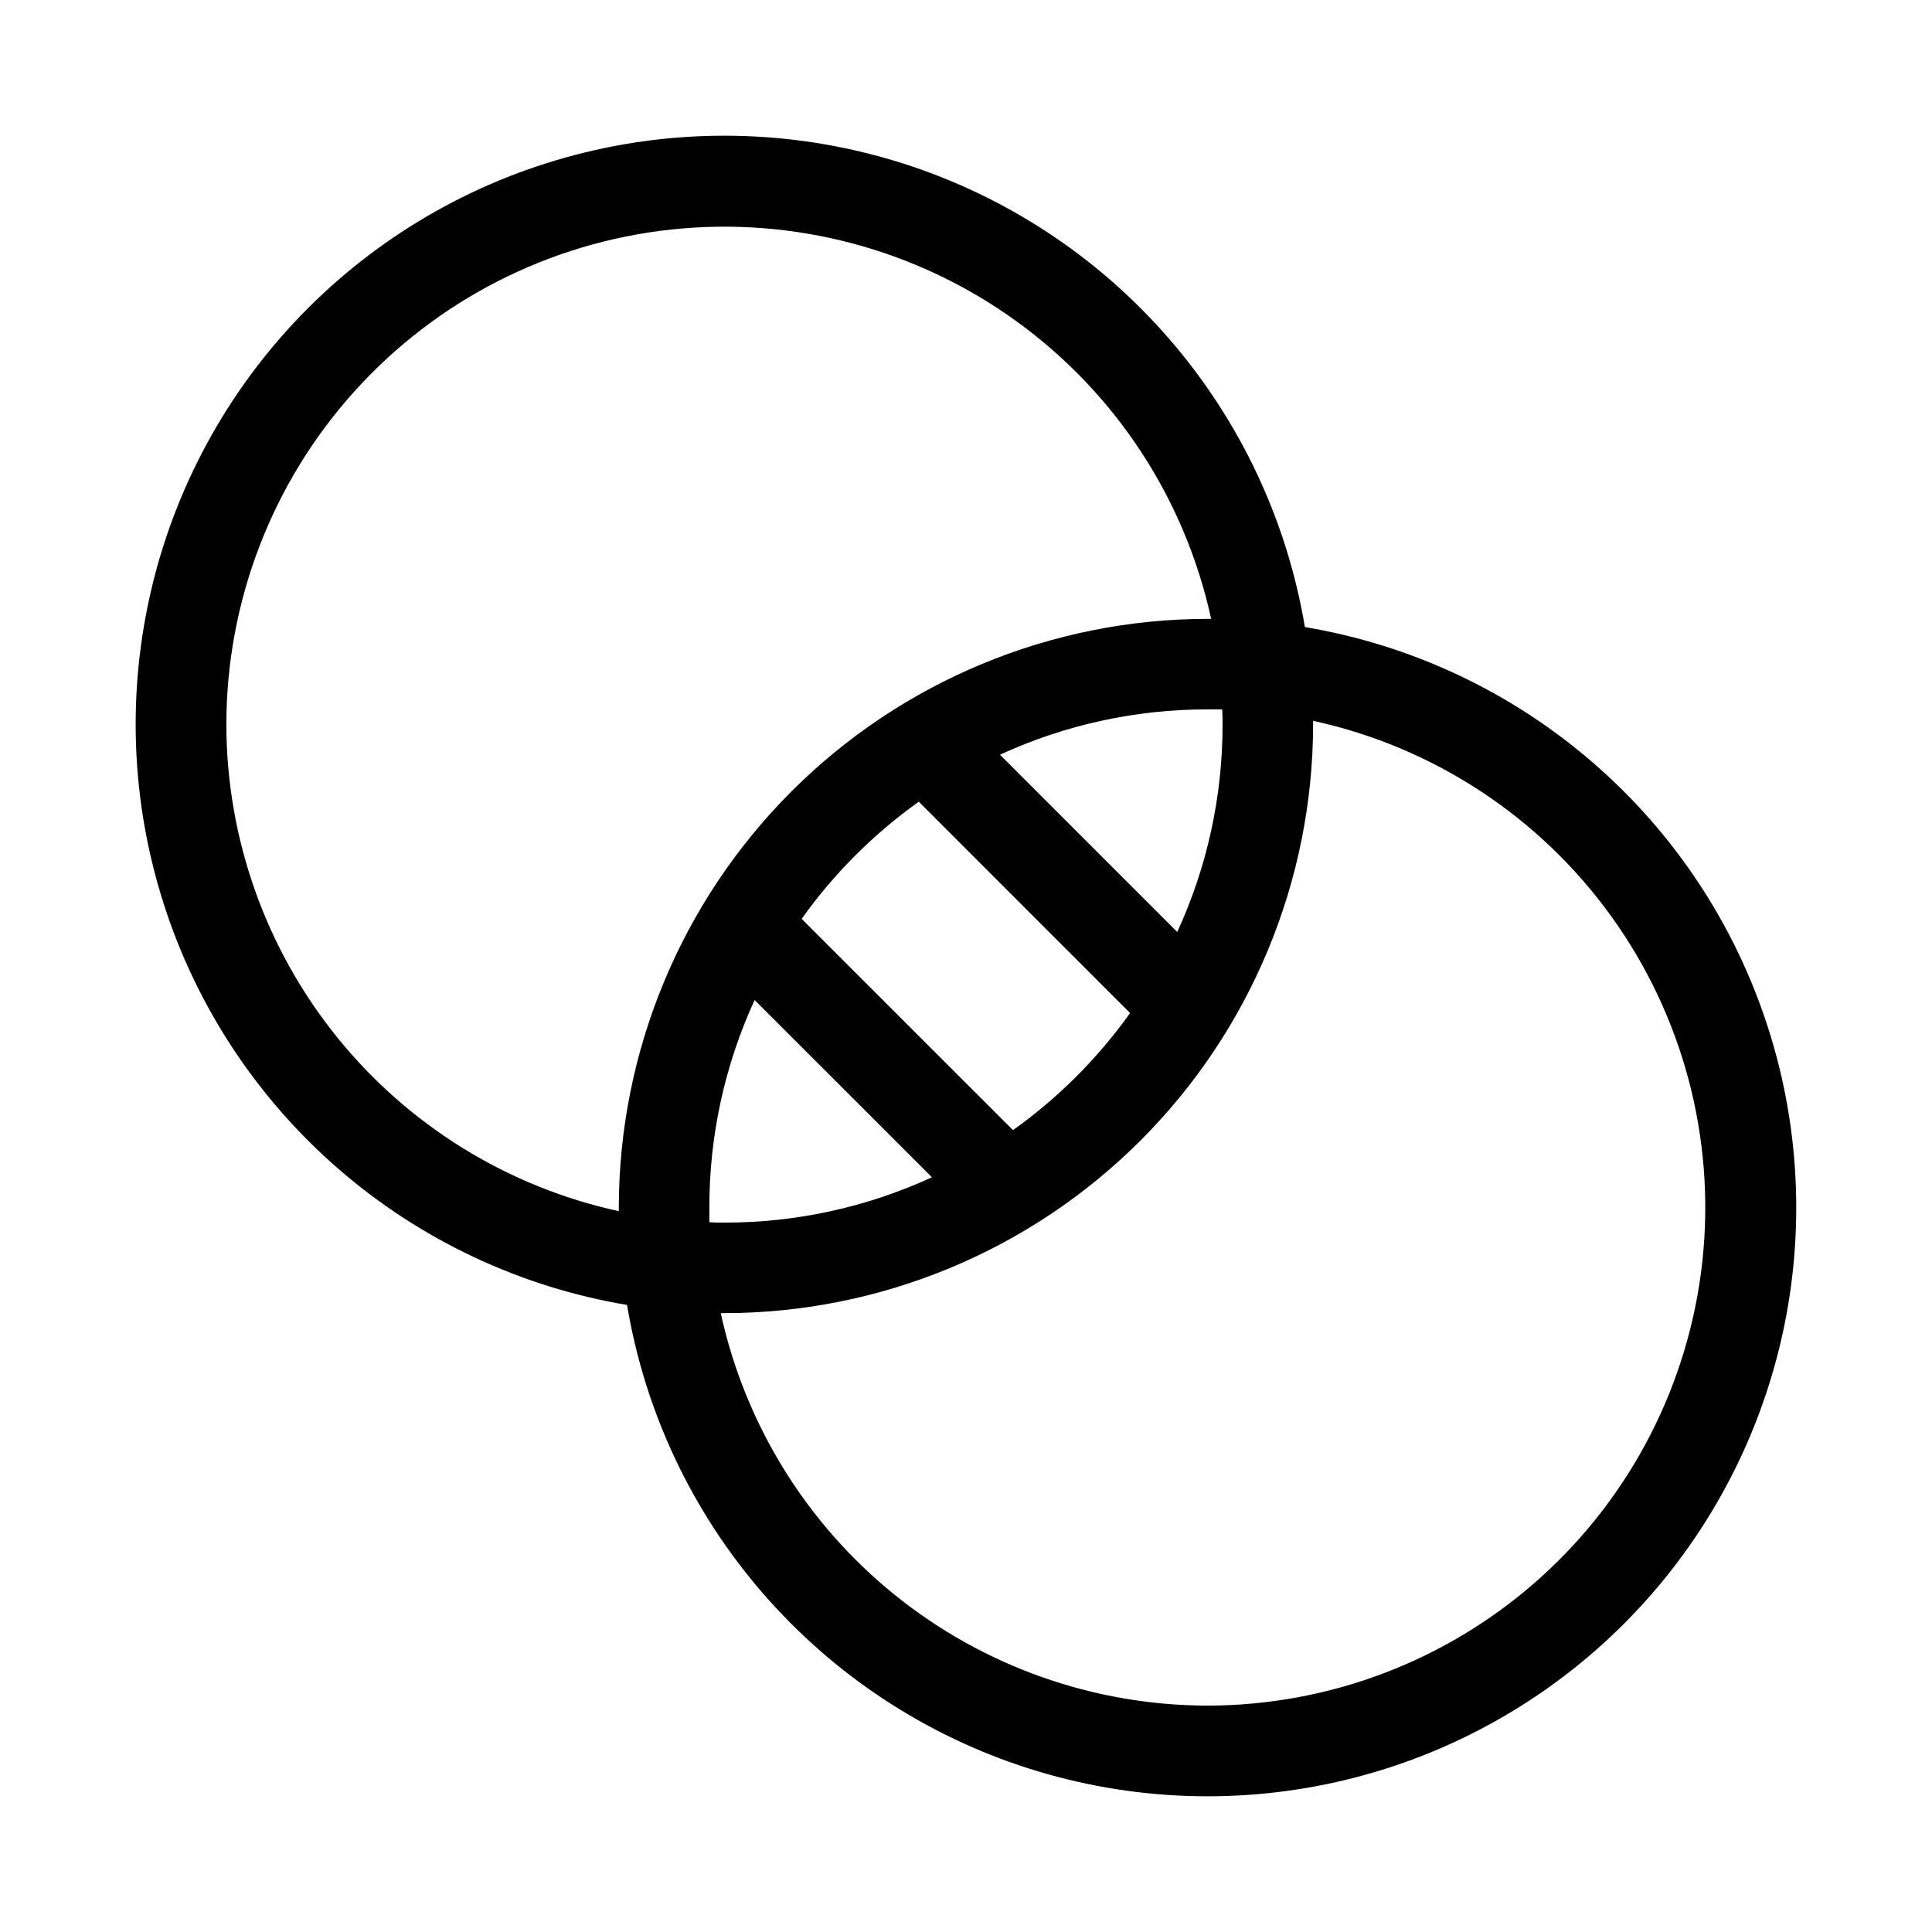 <svg xmlns:xlink="http://www.w3.org/1999/xlink" xmlns="http://www.w3.org/2000/svg" width="44" height="44" class="md:size-11 size-9 mt-[2.875rem] mb-[2rem]" viewBox="0 0 44 44" fill="none"><path d="M29.718 14.281C29.311 11.853 28.243 9.583 26.631 7.722C25.02 5.861 22.927 4.479 20.582 3.728C18.236 2.978 15.73 2.888 13.337 3.468C10.944 4.048 8.757 5.276 7.016 7.017C5.275 8.758 4.047 10.945 3.467 13.338C2.887 15.731 2.977 18.238 3.728 20.583C4.478 22.928 5.86 25.021 7.721 26.632C9.582 28.244 11.852 29.312 14.28 29.719C14.687 32.147 15.755 34.417 17.367 36.278C18.978 38.139 21.071 39.521 23.416 40.272C25.762 41.022 28.268 41.112 30.661 40.532C33.054 39.952 35.241 38.724 36.982 36.983C38.723 35.242 39.951 33.055 40.531 30.662C41.111 28.269 41.021 25.762 40.27 23.417C39.52 21.072 38.139 18.979 36.277 17.368C34.416 15.756 32.146 14.688 29.718 14.281ZM5.155 16.5C5.157 13.702 6.192 11.003 8.063 8.923C9.933 6.842 12.507 5.526 15.289 5.227C18.071 4.929 20.865 5.669 23.134 7.306C25.404 8.942 26.988 11.36 27.583 14.094H27.499C23.945 14.098 20.537 15.512 18.024 18.025C15.511 20.538 14.097 23.946 14.093 27.5C14.093 27.529 14.093 27.557 14.093 27.584C11.563 27.032 9.298 25.632 7.672 23.616C6.047 21.6 5.159 19.09 5.155 16.5ZM16.155 27.5C16.153 25.869 16.505 24.257 17.186 22.775L21.224 26.812C19.742 27.494 18.13 27.846 16.499 27.844C16.387 27.844 16.276 27.844 16.155 27.835C16.155 27.723 16.155 27.612 16.155 27.5ZM23.07 25.738L18.257 20.926C18.992 19.895 19.894 18.994 20.925 18.258L25.737 23.071C25.002 24.102 24.101 25.003 23.07 25.738ZM27.843 16.5C27.845 18.131 27.493 19.743 26.811 21.225L22.774 17.188C24.256 16.506 25.868 16.154 27.499 16.156C27.611 16.156 27.723 16.156 27.834 16.156C27.843 16.277 27.843 16.388 27.843 16.5ZM27.499 38.844C24.91 38.84 22.399 37.952 20.383 36.327C18.367 34.702 16.967 32.436 16.415 29.906H16.499C20.053 29.902 23.461 28.488 25.974 25.975C28.487 23.462 29.901 20.054 29.905 16.5C29.905 16.471 29.905 16.443 29.905 16.416C32.639 17.011 35.057 18.595 36.693 20.865C38.33 23.134 39.07 25.928 38.772 28.71C38.473 31.492 37.157 34.066 35.076 35.936C32.996 37.807 30.297 38.842 27.499 38.844Z" fill="currentColor"></path></svg>